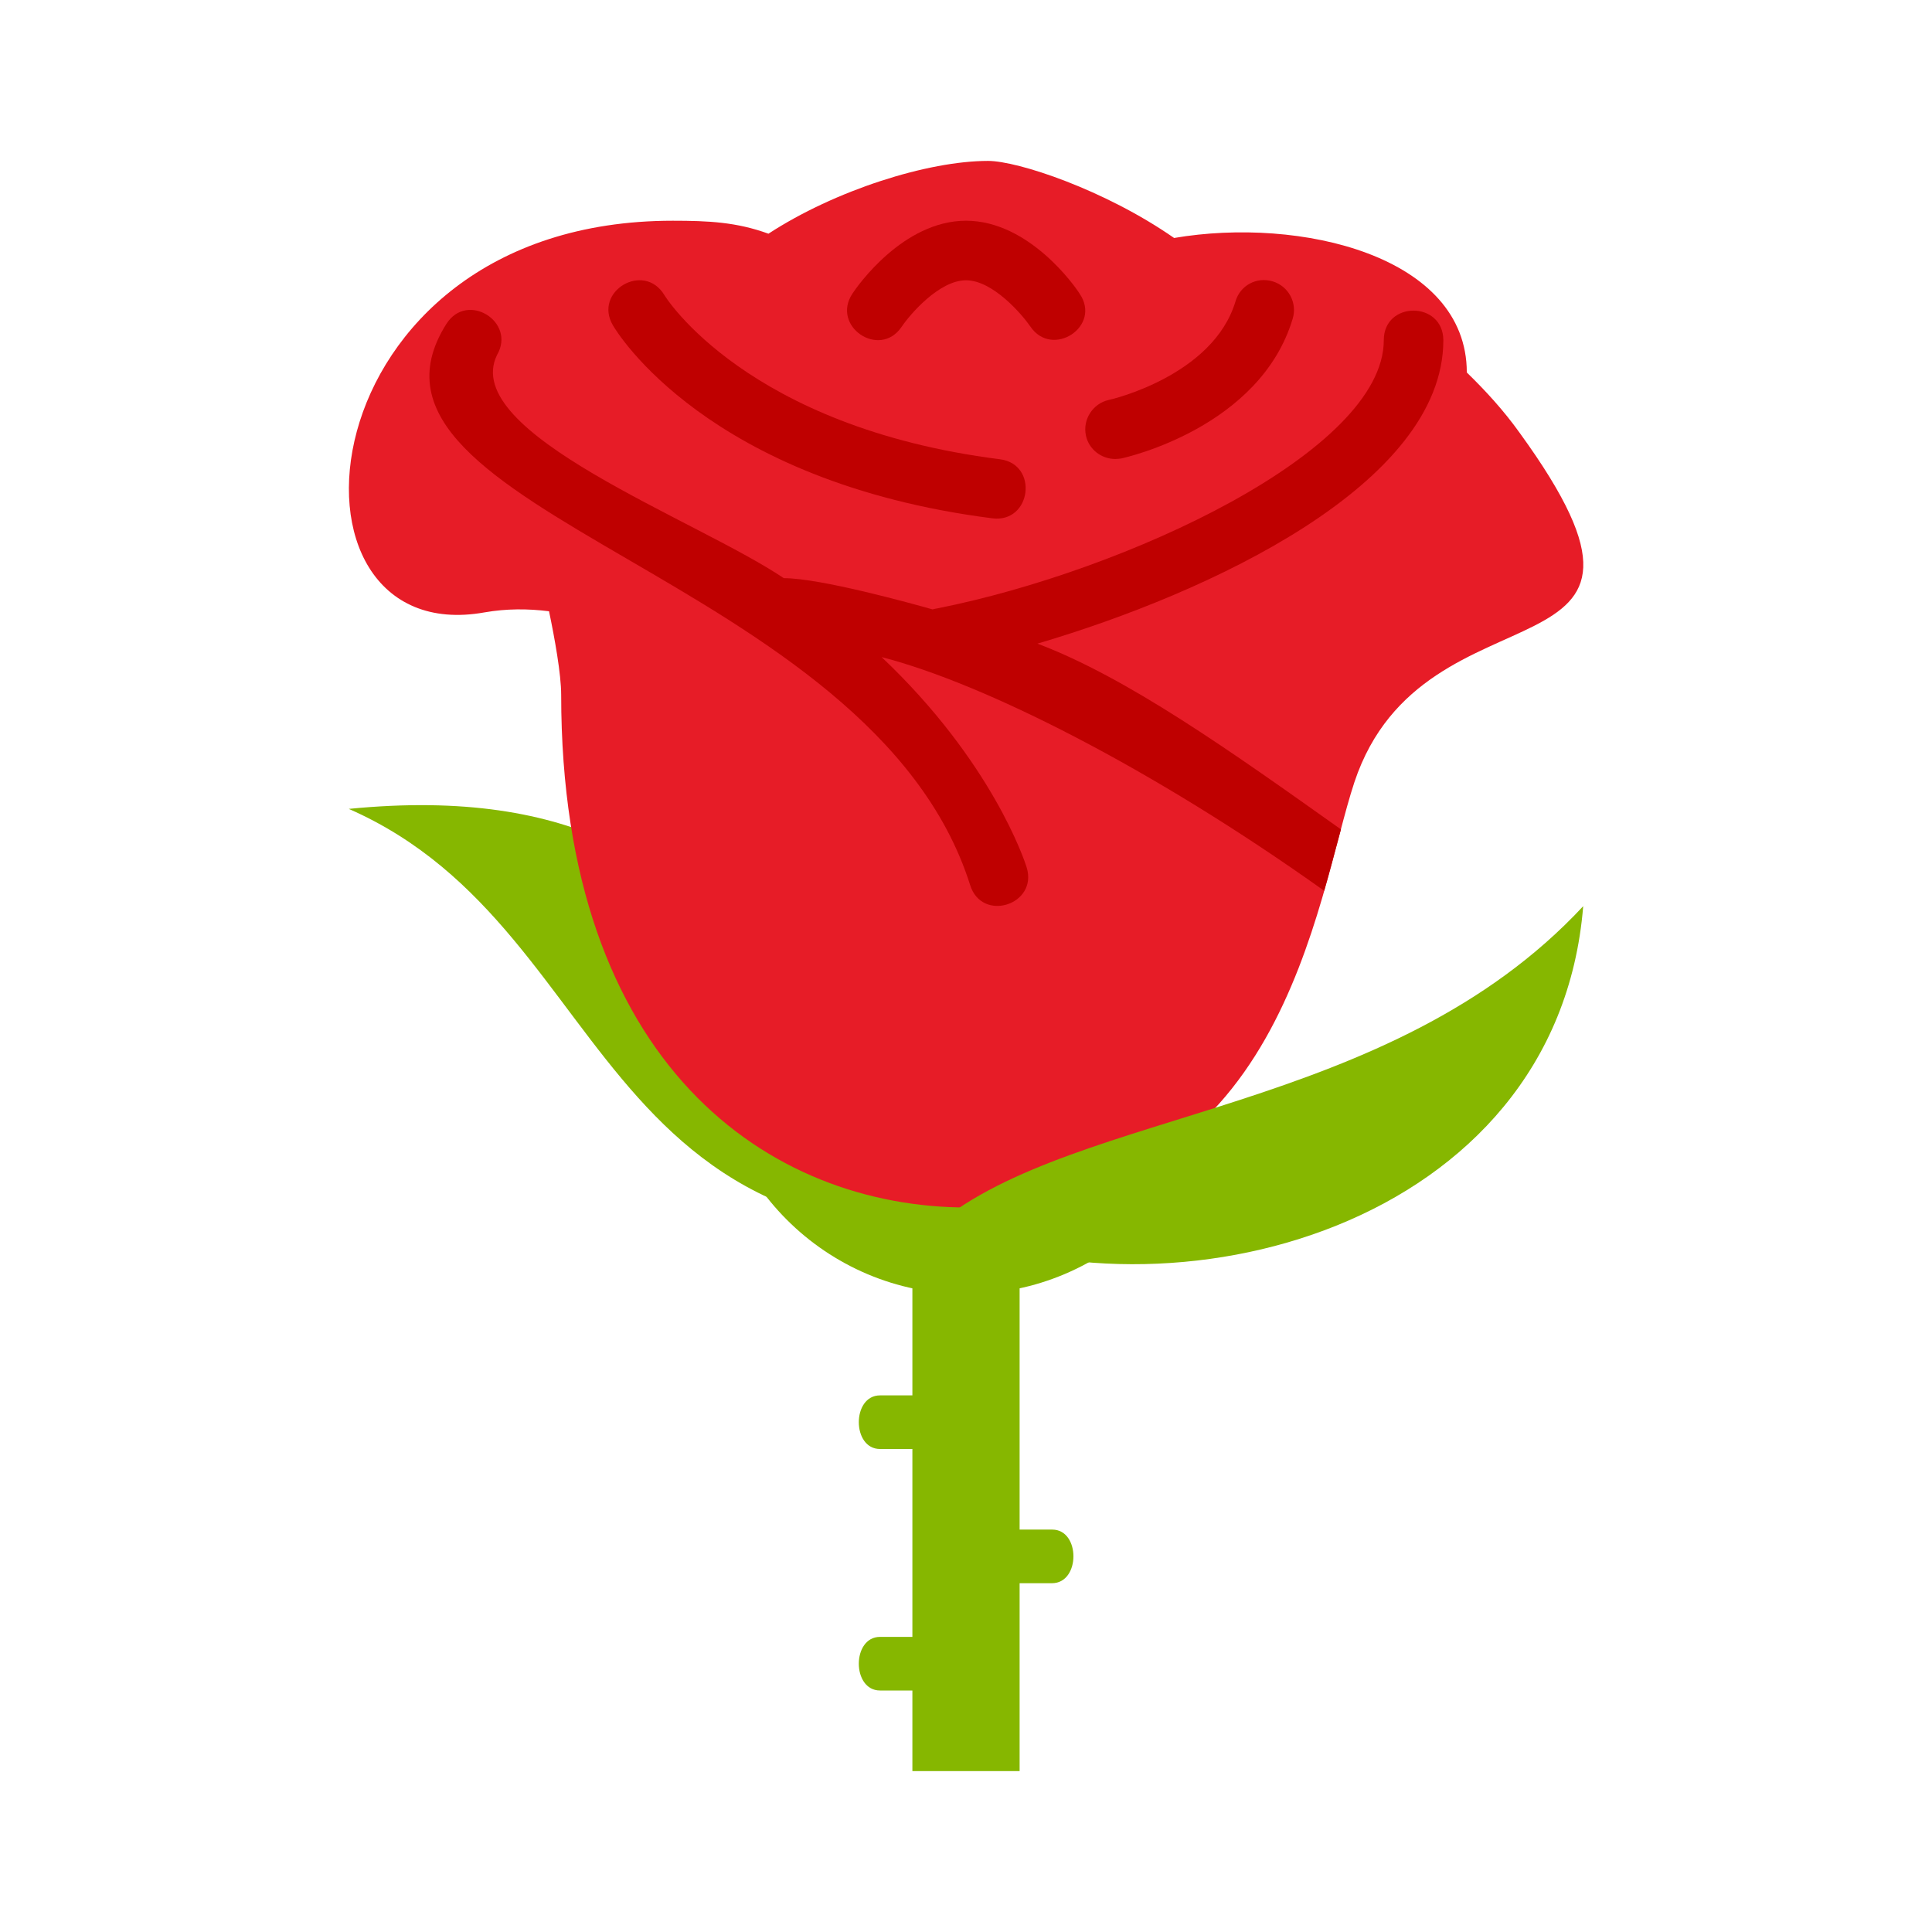 <?xml version="1.0" encoding="UTF-8"?>
<svg xmlns="http://www.w3.org/2000/svg" xmlns:xlink="http://www.w3.org/1999/xlink" width="28px" height="28px" viewBox="0 0 28 28" version="1.1">
<g id="surface1">
<path style=" stroke:none;fill-rule:nonzero;fill:rgb(52.549%,71.765%,0%);fill-opacity:1;" d="M 16.133 17.652 C 8.418 19.094 9.176 13.531 5.055 11.723 C 11.727 11.066 10.926 16.578 16.133 17.652 Z M 16.133 17.652 "/>
<path style=" stroke:none;fill-rule:nonzero;fill:rgb(52.549%,71.765%,0%);fill-opacity:1;" d="M 13.223 14.391 L 14.777 14.391 L 14.777 25.668 L 13.223 25.668 Z M 13.223 14.391 "/>
<path style=" stroke:none;fill-rule:nonzero;fill:rgb(52.549%,71.765%,0%);fill-opacity:1;" d="M 17.672 15.082 C 17.672 17.109 16.027 18.754 14 18.754 C 11.973 18.754 10.328 17.109 10.328 15.082 C 10.328 13.055 11.973 11.41 14 11.41 C 16.027 11.41 17.672 13.055 17.672 15.082 Z M 17.672 15.082 "/>
<path style=" stroke:none;fill-rule:nonzero;fill:rgb(90.588%,10.98%,15.294%);fill-opacity:1;" d="M 22.027 6.277 C 21.793 5.949 21.531 5.664 21.258 5.398 C 21.258 3.707 18.844 3.137 17.016 3.449 C 16.012 2.75 14.75 2.332 14.32 2.332 C 13.445 2.332 12.102 2.758 11.137 3.387 C 10.676 3.219 10.27 3.199 9.75 3.199 C 4.352 3.199 3.848 9.445 7.023 8.875 C 7.34 8.82 7.648 8.82 7.957 8.859 C 8.039 9.25 8.133 9.773 8.133 10.07 C 8.133 15.441 11.152 17.5 14.023 17.5 C 18.617 17.5 19.066 13.035 19.629 11.336 C 20.645 8.285 24.754 10.035 22.027 6.277 Z M 22.027 6.277 "/>
<path style=" stroke:none;fill-rule:nonzero;fill:rgb(52.549%,71.765%,0%);fill-opacity:1;" d="M 13.57 17.75 C 16.934 19.258 22.566 17.805 22.945 13.133 C 20.133 16.156 15.613 16.059 13.57 17.75 Z M 13.57 17.75 "/>
<path style=" stroke:none;fill-rule:nonzero;fill:rgb(52.549%,71.765%,0%);fill-opacity:1;" d="M 13.688 21 L 12.754 21 C 12.344 21 12.344 20.223 12.754 20.223 L 13.691 20.223 C 14.105 20.223 14.105 21 13.688 21 Z M 13.688 21 "/>
<path style=" stroke:none;fill-rule:nonzero;fill:rgb(52.549%,71.765%,0%);fill-opacity:1;" d="M 13.688 24.5 L 12.754 24.5 C 12.344 24.5 12.344 23.723 12.754 23.723 L 13.691 23.723 C 14.105 23.723 14.105 24.5 13.688 24.5 Z M 13.688 24.5 "/>
<path style=" stroke:none;fill-rule:nonzero;fill:rgb(52.549%,71.765%,0%);fill-opacity:1;" d="M 15.246 22.945 L 14.312 22.945 C 13.898 22.945 13.898 22.168 14.312 22.168 L 15.25 22.168 C 15.66 22.168 15.66 22.945 15.246 22.945 Z M 15.246 22.945 "/>
<path style=" stroke:none;fill-rule:nonzero;fill:rgb(74.902%,0%,0%);fill-opacity:1;" d="M 14.383 7.512 C 10.246 6.984 8.934 4.805 8.883 4.715 C 8.594 4.223 9.332 3.785 9.629 4.277 C 9.641 4.301 10.82 6.191 14.492 6.656 C 15.055 6.727 14.949 7.582 14.383 7.512 Z M 14.383 7.512 "/>
<path style=" stroke:none;fill-rule:nonzero;fill:rgb(74.902%,0%,0%);fill-opacity:1;" d="M 16.164 6.652 C 15.965 6.652 15.781 6.516 15.738 6.312 C 15.688 6.078 15.84 5.848 16.066 5.797 C 16.094 5.793 17.582 5.449 17.906 4.367 C 17.973 4.137 18.211 4.008 18.445 4.078 C 18.676 4.148 18.805 4.391 18.734 4.621 C 18.262 6.191 16.328 6.629 16.246 6.645 C 16.219 6.648 16.188 6.652 16.164 6.652 Z M 16.164 6.652 "/>
<path style=" stroke:none;fill-rule:nonzero;fill:rgb(74.902%,0%,0%);fill-opacity:1;" d="M 20.055 4.93 C 20.055 6.539 16.316 8.273 13.59 8.816 C 13.586 8.816 13.523 8.828 13.516 8.832 C 13.211 8.746 11.891 8.379 11.359 8.379 C 10.094 7.527 6.652 6.277 7.203 5.145 C 7.484 4.664 6.77 4.219 6.469 4.695 C 4.742 7.43 12.633 8.32 14.059 12.824 C 14.227 13.375 15.047 13.113 14.879 12.57 C 14.852 12.484 14.383 11.043 12.777 9.523 C 14.25 9.902 16.68 11.121 19.191 12.91 C 19.281 12.598 19.359 12.293 19.434 12.02 C 17.844 10.891 16.34 9.82 15.035 9.328 C 17.527 8.594 20.918 7.016 20.918 4.93 C 20.914 4.359 20.055 4.359 20.055 4.93 Z M 20.055 4.93 "/>
<path style=" stroke:none;fill-rule:nonzero;fill:rgb(74.902%,0%,0%);fill-opacity:1;" d="M 14.934 4.734 C 14.816 4.562 14.391 4.062 14 4.062 C 13.609 4.062 13.184 4.562 13.066 4.738 C 12.746 5.207 12.039 4.727 12.355 4.254 C 12.426 4.145 13.09 3.199 14 3.199 C 14.91 3.199 15.578 4.145 15.645 4.254 C 15.973 4.73 15.25 5.199 14.934 4.734 Z M 14.934 4.734 "/>
</g>
</svg>

